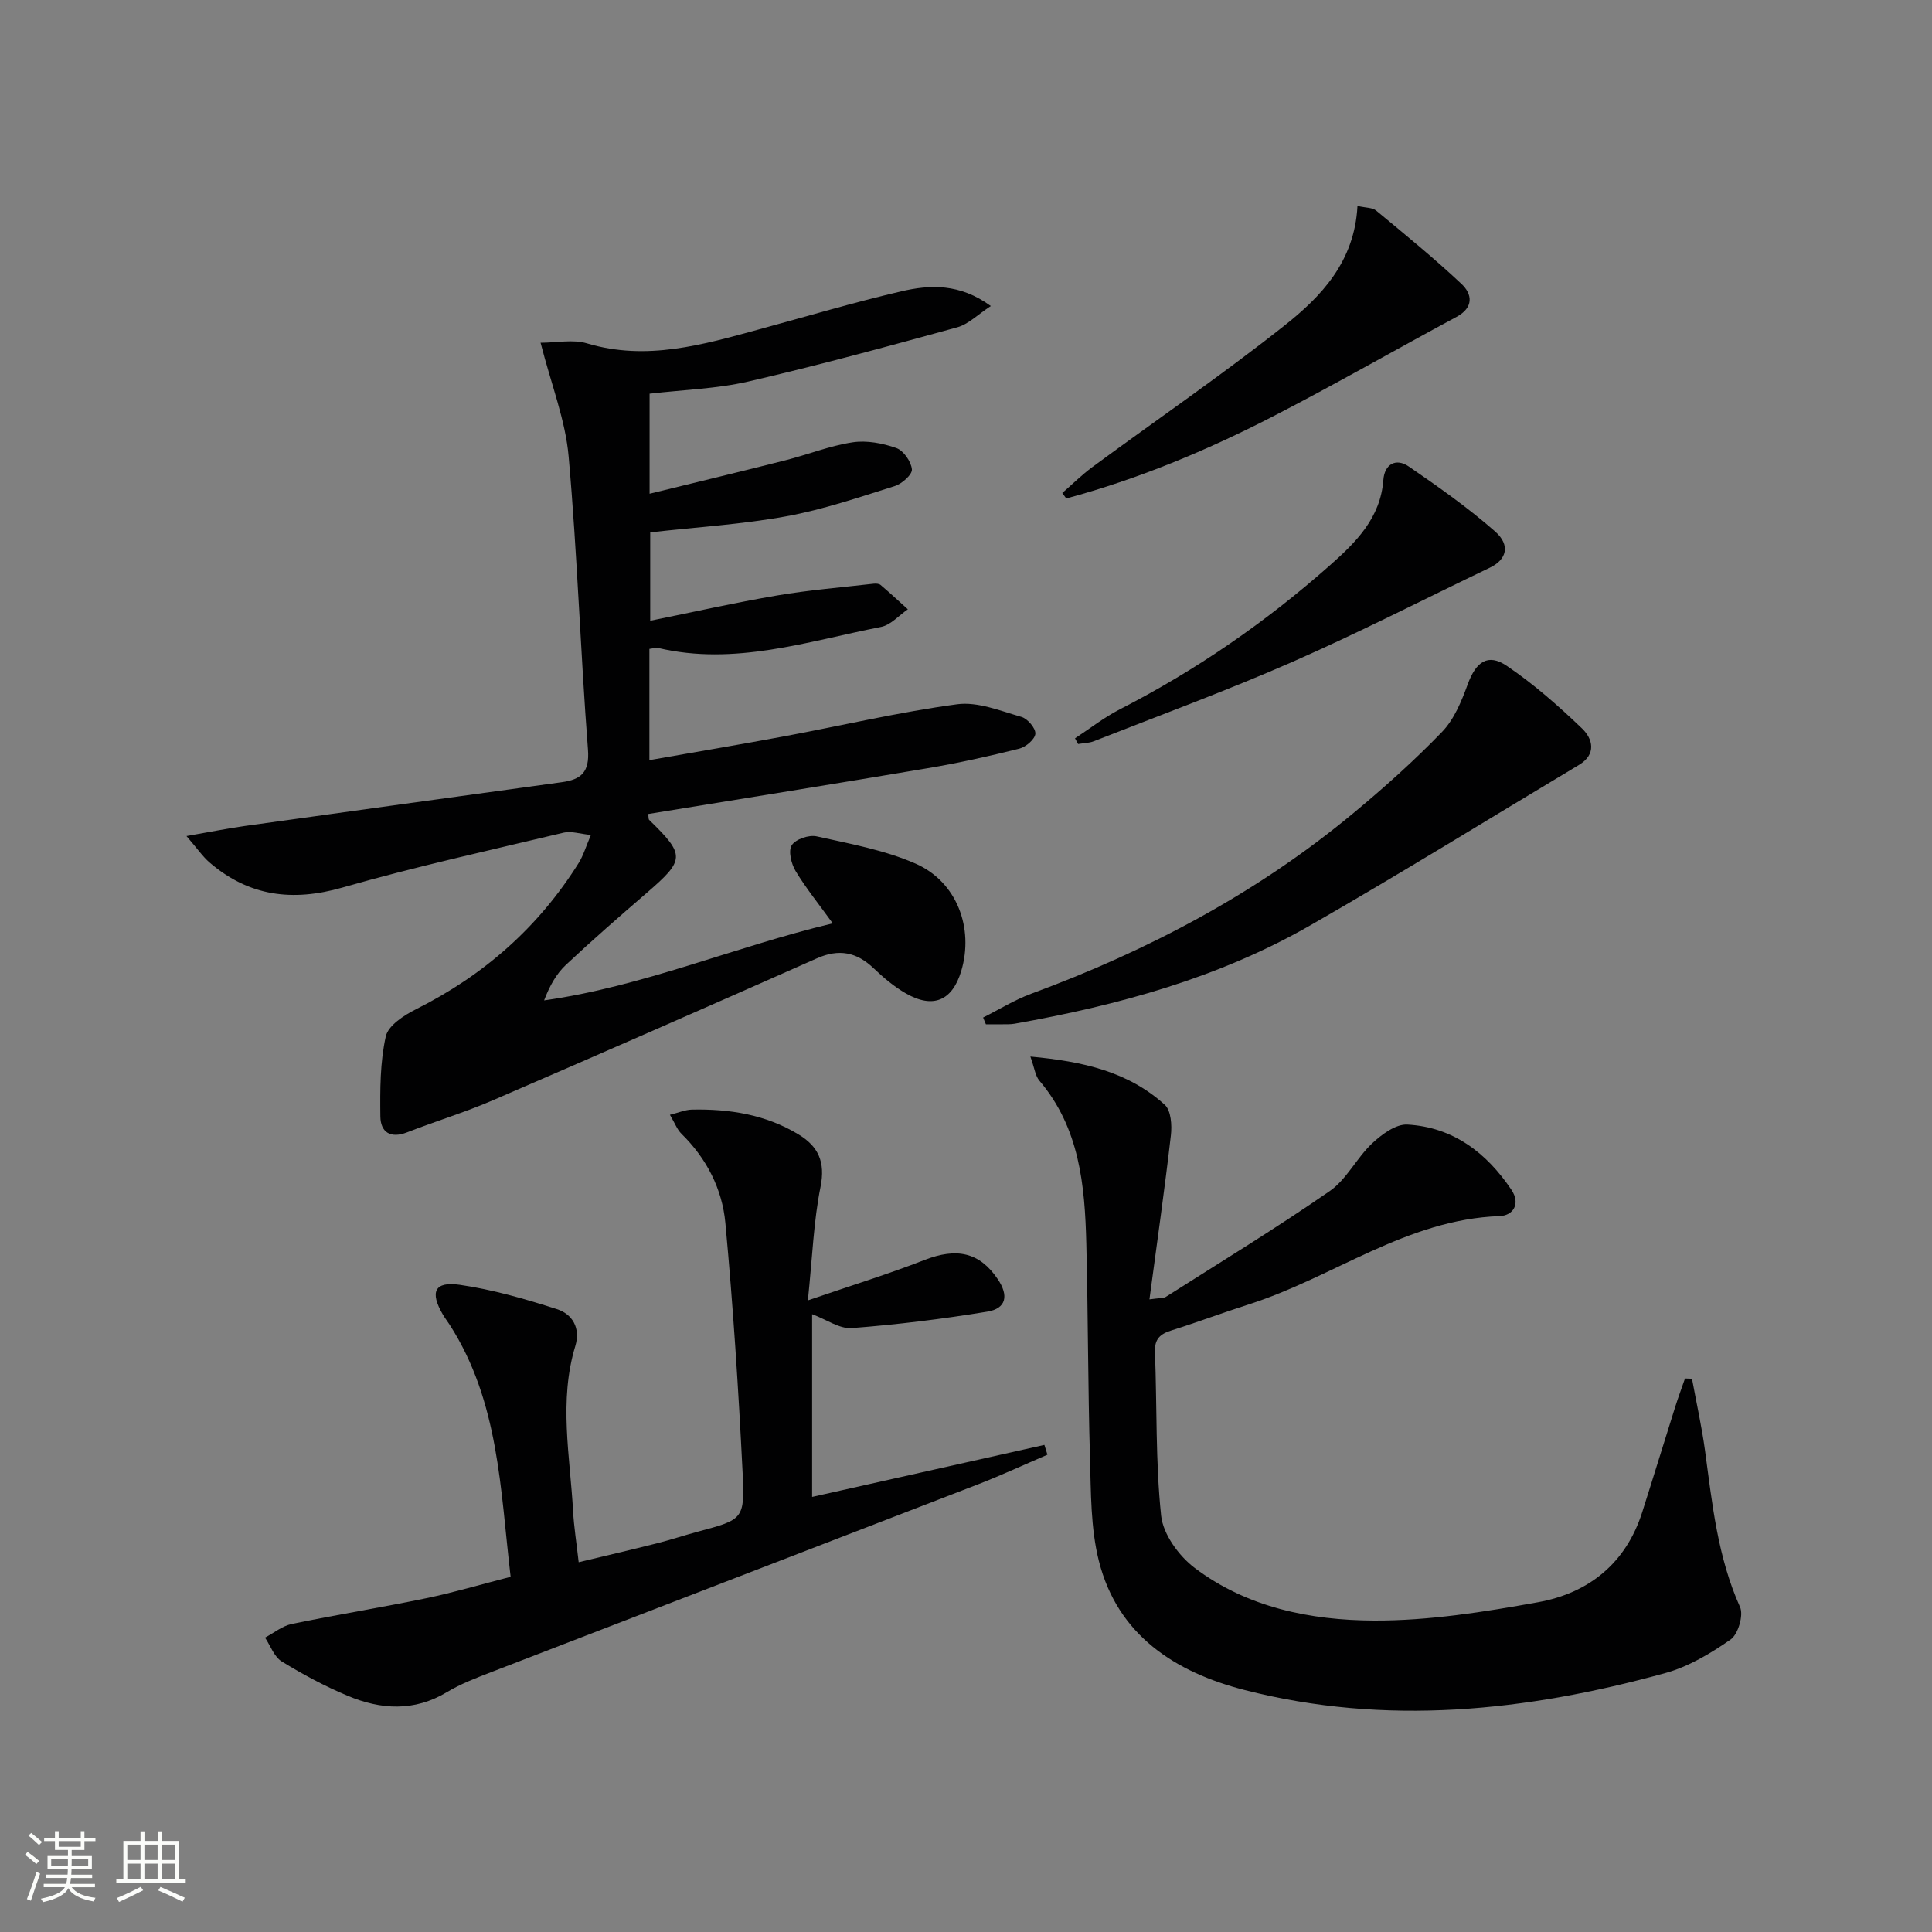 <svg enable-background="new 0 0 400 400" viewBox="0 0 400 400" xmlns="http://www.w3.org/2000/svg"><rect x="0" y="0" width="400" height="400" fill="#808080" stroke="none"/><path d="m5.17 384 .55-.58c.85.61 1.65 1.24 2.4 1.87l-.59.64c-.83-.73-1.62-1.38-2.36-1.93m1.22 9.53-.82-.34c.71-1.76 1.37-3.64 1.98-5.63.24.13.5.25.76.36-.6 1.67-1.24 3.54-1.92 5.61m-.5-13.5.57-.54c.56.44 1.31 1.06 2.26 1.87l-.64.64c-.68-.66-1.41-1.32-2.19-1.97m3.25.46h2.24v-1.36h.77v1.36h4.57v-1.36h.76v1.36h2.28v.69h-2.28v1.84h-2.64v1.26h4.18v2.64h-4.21c0 .45-.02.86-.05 1.21h4.32v.69h-4.38c-.04.34-.1.75-.19 1.22h5.15v.69h-4.82c.87 1.19 2.51 1.92 4.93 2.19-.17.31-.3.57-.37.76-2.77-.49-4.52-1.41-5.26-2.76-.56 1.26-2.3 2.23-5.24 2.9-.12-.24-.26-.48-.43-.72 2.73-.55 4.38-1.34 4.96-2.38h-4.38v-.69h4.65c.1-.38.17-.79.21-1.22h-4.32v-.69h4.4c.03-.34.05-.75.05-1.21h-4.2v-2.64h4.23v-1.26h-2.69v-1.84h-2.24zm1.46 4.46v1.29h3.45c.01-.4.02-.57.01-.53v-.32-.45h-3.46zm1.55-2.59h4.57v-1.19h-4.57zm6.11 2.59h-3.42v.77c-.01.19-.01.37-.02.53h3.44z" fill="#fbfcfa"/><path d="m32.63 379.16h.82v1.98h3.54v7.89h1.46v.78h-14.37v-.78h1.46v-7.89h3.55v-1.98h.82v1.98h2.73v-1.98zm-3.49 11.48.5.73c-1.61.82-3.28 1.63-5 2.41-.13-.27-.28-.55-.44-.82 1.75-.72 3.4-1.49 4.94-2.32m-2.78-5.55h2.73v-3.18h-2.73zm0 3.95h2.73v-3.2h-2.73zm3.54-3.95h2.73v-3.18h-2.73zm0 3.95h2.73v-3.2h-2.73zm7.89 4.68c-1.84-.92-3.51-1.7-5.02-2.32l.45-.73c1.89.8 3.57 1.55 5.04 2.23zm-1.62-11.81h-2.73v3.18h2.73zm-2.73 7.13h2.73v-3.2h-2.73z" fill="#fbfcfa"/><g fill="#010102"><path d="m111.92 70.96c3.35 0 6.71-.74 9.6.13 12.37 3.7 24 .28 35.72-2.92 9.77-2.66 19.48-5.55 29.34-7.85 5.96-1.39 12.12-1.67 18.56 3.04-2.7 1.76-4.63 3.76-6.93 4.4-14.35 3.95-28.73 7.87-43.23 11.22-6.57 1.52-13.45 1.71-20.49 2.53v20.71c9.55-2.34 18.82-4.56 28.07-6.91 4.67-1.18 9.21-3.01 13.94-3.73 2.92-.45 6.23.18 9.07 1.18 1.49.52 3.07 2.79 3.23 4.41.11 1.06-2.05 3-3.54 3.46-7.43 2.34-14.87 4.88-22.5 6.27-9.09 1.66-18.38 2.22-28.14 3.32v18.3c8.85-1.79 17.51-3.74 26.24-5.23 6.62-1.13 13.33-1.67 20.01-2.44.48-.05 1.12-.02 1.45.26 1.92 1.63 3.77 3.35 5.64 5.04-1.84 1.26-3.54 3.26-5.56 3.65-15.24 2.99-30.32 8.11-46.2 4.34-.45-.11-.97.11-1.75.21v23.03c9.52-1.68 18.78-3.23 28.01-4.95 11.9-2.22 23.72-5.01 35.71-6.62 4.26-.57 8.95 1.37 13.31 2.62 1.27.36 2.96 2.35 2.88 3.48-.08 1.14-1.97 2.75-3.33 3.09-6.27 1.57-12.6 2.98-18.97 4.05-19.27 3.26-38.56 6.33-57.86 9.48.1.67.04 1.07.21 1.23 7.49 7.28 7.42 8.26-.47 15.07-5.67 4.89-11.32 9.82-16.78 14.94-1.96 1.84-3.35 4.3-4.51 7.35 20.52-2.89 39.38-11.08 59.76-15.95-2.85-3.95-5.52-7.24-7.69-10.83-.9-1.49-1.55-4.17-.8-5.34.8-1.26 3.57-2.2 5.16-1.84 6.92 1.54 14.06 2.83 20.49 5.65 8.58 3.77 12.1 13.39 9.44 22.24-1.85 6.13-5.8 7.85-11.44 4.63-2.42-1.38-4.64-3.25-6.67-5.19-3.54-3.38-7.2-4.11-11.79-2.07-22.33 9.91-44.71 19.72-67.14 29.41-5.77 2.49-11.83 4.32-17.69 6.61-3.46 1.35-5.49-.05-5.53-3.3-.07-5.54-.06-11.21 1.12-16.56.5-2.26 3.78-4.39 6.28-5.64 14.04-7.03 25.36-16.99 33.68-30.3.94-1.51 1.45-3.29 2.51-5.77-2.3-.22-4.07-.85-5.62-.48-15.31 3.65-30.7 7.04-45.82 11.37-10.35 2.96-19.34 1.82-27.49-5.17-1.44-1.23-2.53-2.87-4.8-5.49 4.87-.85 8.47-1.58 12.1-2.09 21.86-3.05 43.72-6.06 65.58-9.06 3.99-.55 5.81-2.02 5.44-6.78-1.56-20.2-2.2-40.48-4-60.66-.65-7.48-3.56-14.76-5.81-23.55z"/><path d="m350.31 285.45c.91 4.97 2.02 9.91 2.7 14.9 1.49 11 2.6 22.03 7.25 32.38.76 1.69-.41 5.63-1.95 6.71-4.14 2.89-8.75 5.64-13.57 6.96-28.7 7.91-57.78 11-87.05 3.5-14.31-3.67-26.29-11.28-30.18-26.72-1.72-6.82-1.63-14.16-1.84-21.28-.43-14.8-.39-29.61-.76-44.42-.3-12.06-1.38-23.95-9.73-33.76-.84-.99-.99-2.58-1.85-4.97 10.93 1 20.29 3.14 27.83 9.99 1.29 1.18 1.5 4.22 1.26 6.3-1.28 11.13-2.87 22.22-4.44 33.98 2.18-.31 2.91-.21 3.38-.51 11.36-7.22 22.87-14.24 33.93-21.9 3.52-2.43 5.58-6.86 8.79-9.88 1.98-1.86 4.92-4.04 7.31-3.9 9.44.53 16.37 5.82 21.53 13.5 1.95 2.9.37 5.35-2.45 5.45-19.25.68-34.43 12.7-51.9 18.27-5.37 1.71-10.64 3.7-16.01 5.39-2.35.74-3.55 1.76-3.44 4.49.44 11.3.1 22.67 1.28 33.88.41 3.85 3.67 8.33 6.92 10.79 10.87 8.23 24.03 10.87 37.19 10.92 11.34.04 22.78-1.78 33.99-3.81 10.45-1.9 18.13-8.06 21.5-18.62 2.32-7.26 4.54-14.56 6.84-21.83.62-1.97 1.35-3.91 2.02-5.86.48.02.97.03 1.45.05z"/><path d="m168.14 272.09v37.83c16.16-3.62 32.12-7.2 48.09-10.77.21.68.42 1.36.63 2.03-4.78 2.05-9.51 4.25-14.36 6.13-33.62 13-67.27 25.93-100.89 38.92-3.09 1.2-6.25 2.4-9.07 4.1-6.79 4.09-13.71 3.64-20.57.76-4.72-1.98-9.29-4.43-13.65-7.11-1.57-.97-2.32-3.25-3.45-4.93 1.84-.97 3.57-2.41 5.52-2.82 9.26-1.92 18.61-3.42 27.88-5.34 5.67-1.18 11.24-2.84 17.45-4.43-2.13-18.05-2.39-36.27-12.63-52.2-.45-.7-.97-1.36-1.39-2.08-2.74-4.68-1.77-6.93 3.5-6.17 6.8.98 13.52 2.92 20.09 5.03 3.23 1.03 4.95 3.93 3.82 7.65-3.45 11.35-1.09 22.77-.46 34.17.18 3.29.71 6.56 1.16 10.58 5.66-1.36 10.91-2.58 16.14-3.9 2.9-.73 5.74-1.68 8.62-2.45 9.26-2.49 9.67-2.5 9.18-12.22-.86-17.25-1.97-34.49-3.57-51.68-.65-7.02-3.89-13.36-9.1-18.46-.89-.87-1.35-2.19-2.38-3.92 1.84-.46 3.19-1.05 4.55-1.08 7.77-.16 15.26 1.02 22.04 5.12 4.15 2.5 5.63 5.73 4.59 10.89-1.43 7.09-1.67 14.42-2.62 23.49 9.05-3.1 16.7-5.46 24.14-8.36 6.66-2.6 11.39-1.63 15.17 3.96 2.31 3.41 1.78 6.08-2.15 6.73-9.31 1.53-18.72 2.69-28.13 3.41-2.51.16-5.16-1.77-8.15-2.88z"/><path d="m203.54 210.67c3.31-1.66 6.5-3.65 9.96-4.93 24.22-8.93 46.76-20.83 66.68-37.37 6.39-5.3 12.61-10.87 18.37-16.83 2.51-2.6 4.05-6.36 5.32-9.85 1.7-4.65 4.15-6.51 8.11-3.82 5.57 3.77 10.7 8.29 15.57 12.96 2.21 2.12 3.05 5.33-.66 7.55-18.55 11.1-36.92 22.49-55.67 33.24-18.96 10.87-39.79 16.53-61.16 20.33-.81.14-1.66.11-2.49.12-1.15.02-2.3 0-3.45 0-.2-.46-.39-.93-.58-1.4z"/><path d="m281.05 42.64c1.73.4 3.1.32 3.87.96 5.98 4.95 12 9.86 17.65 15.17 2.28 2.14 2.59 4.91-1.05 6.86-12.69 6.82-25.19 14.01-38 20.6-13.69 7.05-27.87 12.96-42.76 16.97-.28-.38-.55-.75-.83-1.13 2.09-1.81 4.06-3.77 6.27-5.4 13.22-9.73 26.79-19.02 39.65-29.2 7.68-6.06 14.6-13.28 15.2-24.83z"/><path d="m222.57 152.86c3.07-2.01 6-4.32 9.25-5.99 15.8-8.09 30.27-18.09 43.54-29.84 5.38-4.77 10.46-9.77 11.05-17.67.24-3.23 2.57-4.62 5.27-2.77 6.14 4.21 12.27 8.53 17.85 13.43 3.27 2.87 2.39 5.86-1.07 7.51-13.62 6.52-27.07 13.44-40.89 19.51-13.5 5.93-27.37 11.02-41.1 16.42-1.01.4-2.17.39-3.26.58-.21-.39-.43-.79-.64-1.18z"/></g></svg>

